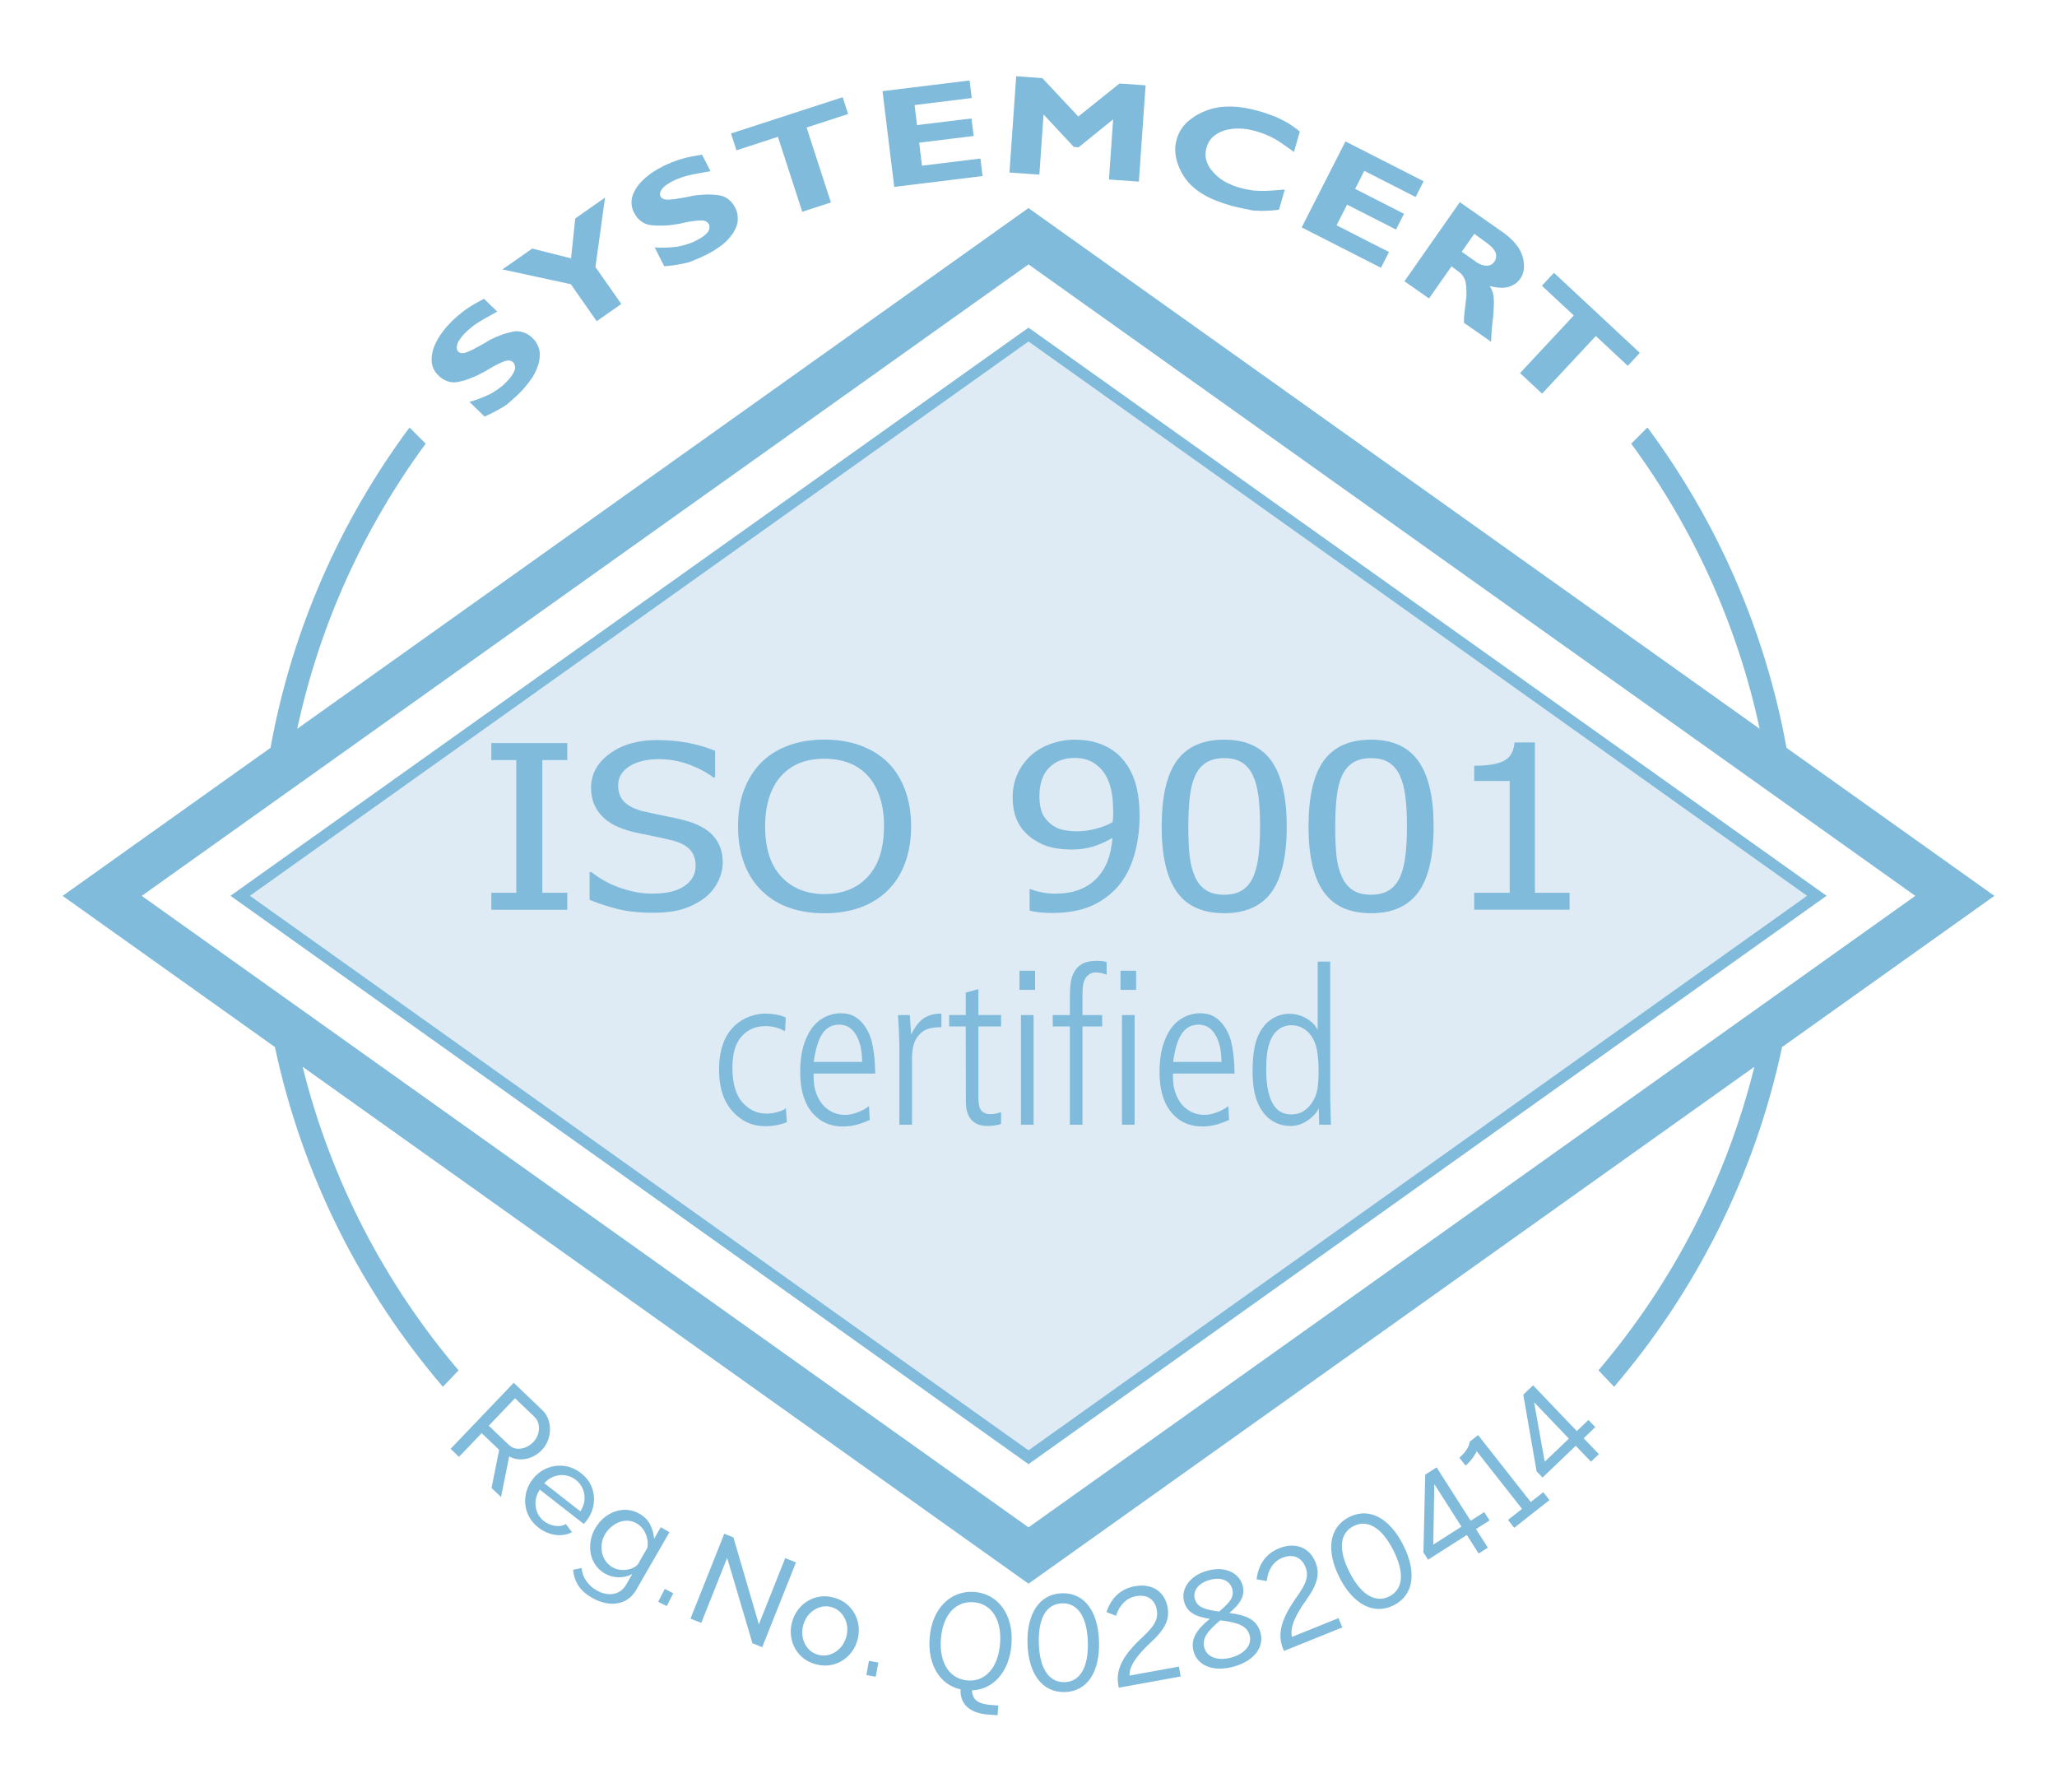 <?xml version="1.0" encoding="UTF-8"?>
<!DOCTYPE svg PUBLIC "-//W3C//DTD SVG 1.1//EN" "http://www.w3.org/Graphics/SVG/1.1/DTD/svg11.dtd">
<!-- Creator: CorelDRAW 2017 -->
<svg xmlns="http://www.w3.org/2000/svg" xml:space="preserve" width="30.268mm" height="26.366mm" version="1.1" style="shape-rendering:geometricPrecision; text-rendering:geometricPrecision; image-rendering:optimizeQuality; fill-rule:evenodd; clip-rule:evenodd"
viewBox="0 0 1652.86 1439.75"
 xmlns:xlink="http://www.w3.org/1999/xlink">
 <defs>
  <style type="text/css">
   <![CDATA[
    .fil3 {fill:none}
    .fil2 {fill:#80BBDB}
    .fil0 {fill:#DEEBF5}
    .fil1 {fill:#80BBDB;fill-rule:nonzero}
   ]]>
  </style>
 </defs>
 <g id="Ebene_x0020_1">
  <polygon class="fil0" points="827.11,1173 192.92,723.32 827.37,270.97 1459.95,722.87 "/>
  <g id="_3042089261568">
   <path class="fil1" d="M829.06 265.11l633.44 451 5.19 3.69 -5.19 3.69 -633.44 451.17 -2.63 1.88 -2.63 -1.88 -633.43 -451.17 -5.19 -3.69 5.19 -3.69 633.43 -451 2.63 -1.86 2.63 1.86zm622.99 454.7l-625.62 -445.43 -625.62 445.43 625.62 445.6 625.62 -445.6z"/>
   <path class="fil1" d="M455.83 731.03l-61.04 0 0 -13.65 20.07 0 0 -106.63 -20.07 0 0 -13.66 61.04 0 0 13.66 -20.07 0 0 106.63 20.07 0 0 13.65zm69.57 2.42c-11.41,0 -21.11,-1.02 -29.08,-3.01 -7.99,-2.04 -15.54,-4.48 -22.56,-7.42l0 -22.29 1.47 0c6.89,5.53 14.7,9.81 23.42,12.79 8.72,3.04 17.15,4.55 25.23,4.55 11.57,0 20.29,-2.06 26.21,-6.18 5.91,-4.08 8.86,-9.51 8.86,-16.22 0,-5.35 -1.54,-9.69 -4.64,-13.05 -3.1,-3.35 -7.99,-5.84 -14.77,-7.48 -4.87,-1.2 -9.28,-2.22 -13.3,-2.97 -4.01,-0.77 -9.04,-1.81 -15.1,-3.12 -5.41,-1.2 -10.26,-2.74 -14.56,-4.6 -4.3,-1.83 -8.11,-4.26 -11.41,-7.27 -3.24,-2.94 -5.73,-6.43 -7.52,-10.38 -1.81,-3.99 -2.72,-8.61 -2.72,-13.82 0,-10.87 4.98,-19.95 14.88,-27.29 9.94,-7.34 22.6,-11.03 38.03,-11.03 8.79,0 17.12,0.75 24.98,2.24 7.86,1.52 15.1,3.63 21.79,6.39l0 21.33 -1.58 0c-5.01,-3.89 -11.39,-7.32 -19.21,-10.24 -7.81,-2.92 -15.99,-4.37 -24.62,-4.37 -9.69,0 -17.55,1.95 -23.53,5.8 -5.98,3.87 -8.97,8.92 -8.97,15.22 0,5.71 1.77,10.24 5.25,13.61 3.53,3.35 8.65,5.8 15.31,7.36 4.44,1.02 9.83,2.17 16.26,3.47 6.41,1.29 11.71,2.45 15.97,3.53 10.85,2.83 18.73,7.09 23.76,12.77 5.01,5.71 7.5,12.73 7.5,21.06 0,5.21 -1.27,10.38 -3.74,15.49 -2.49,5.09 -6.02,9.4 -10.53,12.95 -5.05,3.87 -10.78,6.88 -17.15,8.96 -6.34,2.13 -14.33,3.17 -23.9,3.17l-0.04 -0.01zm187.82 -120.99c5.97,5.86 10.59,13.18 13.9,21.88 3.31,8.7 4.98,18.62 4.98,29.76 0,10.87 -1.63,20.68 -4.87,29.42 -3.24,8.79 -7.93,16.13 -14.01,22.06 -6.41,6.23 -13.91,10.84 -22.44,13.81 -8.54,2.97 -17.98,4.46 -28.24,4.46 -10.62,0 -20.23,-1.54 -28.72,-4.58 -8.49,-3.08 -15.81,-7.61 -21.95,-13.7 -6.04,-5.94 -10.69,-13.23 -13.95,-21.95 -3.24,-8.7 -4.87,-18.53 -4.87,-29.51 0,-11.28 1.63,-21.15 4.89,-29.67 3.28,-8.54 7.97,-15.85 14.02,-21.97 6.02,-5.96 13.34,-10.46 21.9,-13.54 8.54,-3.1 18.1,-4.64 28.65,-4.64 10.71,0 20.36,1.61 28.95,4.76 8.58,3.19 15.81,7.66 21.77,13.41l-0.01 -0.01zm-2.87 51.62c0,-8.88 -1.11,-16.72 -3.4,-23.55 -2.24,-6.84 -5.41,-12.5 -9.47,-17.01 -4.19,-4.6 -9.2,-8.09 -15.06,-10.38 -5.86,-2.31 -12.48,-3.47 -19.8,-3.47 -7.61,0 -14.25,1.13 -19.89,3.37 -5.66,2.24 -10.71,5.75 -15.06,10.46 -4.14,4.58 -7.32,10.28 -9.56,17.19 -2.2,6.89 -3.31,14.68 -3.31,23.37 0,17.6 4.32,31.05 12.98,40.36 8.68,9.33 20.29,14 34.83,14 14.56,0 26.16,-4.66 34.76,-14 8.61,-9.31 12.93,-22.76 12.93,-40.36l0.03 0.01zm184.1 -11.96c0,-9.12 -0.97,-16.51 -2.94,-22.26 -1.99,-5.71 -4.69,-10.12 -8.15,-13.27 -3.06,-2.9 -6.2,-4.85 -9.35,-5.94 -3.17,-1.06 -6.66,-1.63 -10.44,-1.63 -8.65,0 -15.56,2.65 -20.68,7.93 -5.14,5.28 -7.7,12.93 -7.7,22.94 0,5.66 0.84,10.28 2.51,13.95 1.7,3.67 4.44,6.81 8.25,9.47 2.67,1.83 5.68,3.1 9.08,3.71 3.35,0.63 7,0.95 10.85,0.95 4.51,0 9.38,-0.68 14.56,-2.01 5.21,-1.36 9.76,-3.12 13.61,-5.35 0.07,-0.93 0.18,-2.09 0.29,-3.55 0.11,-1.47 0.14,-3.1 0.14,-4.91l-0.03 -0.02zm-80.74 -11.51c0,-6.91 1.34,-13.2 3.96,-18.89 2.63,-5.71 6.23,-10.62 10.8,-14.77 4.37,-3.96 9.69,-7.04 15.99,-9.26 6.3,-2.22 12.69,-3.33 19.18,-3.33 7.25,0 13.82,1.04 19.68,3.1 5.86,2.06 10.96,5.07 15.24,8.97 5.43,4.91 9.63,11.37 12.61,19.32 2.99,7.97 4.51,18.05 4.51,30.24 0,11.07 -1.47,21.59 -4.4,31.52 -2.92,9.92 -7.2,18.14 -12.89,24.69 -6.04,6.93 -13.34,12.25 -21.81,15.9 -8.49,3.65 -18.95,5.5 -31.42,5.5 -2.81,0 -5.8,-0.14 -8.97,-0.41 -3.17,-0.27 -6.14,-0.77 -8.88,-1.52l0 -17.16 1.04 0c1.77,0.84 4.51,1.65 8.25,2.42 3.71,0.77 7.52,1.16 11.39,1.16 13.82,0 24.64,-3.87 32.5,-11.6 7.9,-7.74 12.37,-18.8 13.41,-33.2 -5.64,3.24 -11.01,5.62 -16.08,7.11 -5.12,1.52 -10.66,2.24 -16.64,2.24 -5.84,0 -11.15,-0.57 -15.92,-1.63 -4.8,-1.06 -9.63,-3.17 -14.45,-6.3 -5.66,-3.67 -9.92,-8.29 -12.79,-13.88 -2.88,-5.62 -4.32,-12.39 -4.32,-20.29l0.01 0.07zm220.21 23.39c0,24.05 -4.1,41.67 -12.28,52.95 -8.22,11.23 -20.86,16.85 -37.94,16.85 -17.33,0 -30.01,-5.73 -38.12,-17.18 -8.11,-11.46 -12.14,-28.92 -12.14,-52.46 0,-24.16 4.1,-41.83 12.28,-53.05 8.22,-11.19 20.86,-16.76 37.98,-16.76 17.3,0 29.98,5.78 38.09,17.35 8.11,11.57 12.14,29.01 12.14,52.3l-0.02 0zm-27.02 40.84c2.01,-4.46 3.47,-10.03 4.32,-16.83 0.81,-6.79 1.27,-14.81 1.27,-24.01 0,-9.17 -0.43,-17.17 -1.27,-23.96 -0.86,-6.79 -2.33,-12.41 -4.44,-16.92 -2.13,-4.55 -5.01,-8.02 -8.72,-10.38 -3.67,-2.35 -8.47,-3.55 -14.38,-3.55 -5.86,0 -10.66,1.2 -14.43,3.55 -3.78,2.35 -6.73,5.89 -8.92,10.56 -2.09,4.58 -3.53,10.33 -4.32,17.28 -0.75,6.93 -1.16,14.81 -1.16,23.55 0,9.35 0.32,17.19 1.02,23.49 0.66,6.3 2.13,11.96 4.35,16.92 2.06,4.64 4.98,8.17 8.72,10.66 3.74,2.49 8.68,3.74 14.74,3.74 5.84,0 10.62,-1.2 14.38,-3.55 3.78,-2.35 6.71,-5.89 8.84,-10.58l0 0.03zm145.04 -40.84c0,24.05 -4.12,41.67 -12.3,52.95 -8.22,11.23 -20.86,16.85 -37.94,16.85 -17.33,0 -30.01,-5.73 -38.12,-17.18 -8.11,-11.46 -12.14,-28.92 -12.14,-52.46 0,-24.16 4.12,-41.83 12.3,-53.05 8.22,-11.19 20.86,-16.76 37.98,-16.76 17.3,0 29.98,5.78 38.09,17.35 8.11,11.57 12.14,29.01 12.14,52.3l-0.02 0zm-27.02 40.84c2.01,-4.46 3.47,-10.03 4.32,-16.83 0.84,-6.79 1.27,-14.81 1.27,-24.01 0,-9.17 -0.43,-17.17 -1.27,-23.96 -0.86,-6.79 -2.33,-12.41 -4.44,-16.92 -2.13,-4.55 -5.01,-8.02 -8.72,-10.38 -3.67,-2.35 -8.47,-3.55 -14.38,-3.55 -5.86,0 -10.66,1.2 -14.43,3.55 -3.78,2.35 -6.73,5.89 -8.92,10.56 -2.09,4.58 -3.53,10.33 -4.32,17.28 -0.75,6.93 -1.16,14.81 -1.16,23.55 0,9.35 0.32,17.19 0.99,23.49 0.66,6.3 2.13,11.96 4.37,16.92 2.06,4.64 4.96,8.17 8.72,10.66 3.74,2.49 8.68,3.74 14.74,3.74 5.84,0 10.62,-1.2 14.38,-3.55 3.78,-2.35 6.71,-5.89 8.84,-10.58l0.01 0.03zm136.28 26.16l-76.64 0 0 -13.65 28.52 0 0 -89.82 -28.52 0 0 -12.23c10.78,0 18.71,-1.29 23.83,-3.89 5.07,-2.6 7.97,-7.54 8.61,-14.79l16.35 0 0 120.74 27.86 0 0 13.65 0 -0.01z"/>
   <g>
    <path class="fil1" d="M388.71 239.88l10.87 10.51c-1.65,0.84 -3.19,1.68 -4.66,2.54 -1.47,0.86 -2.86,1.65 -4.19,2.35 -1.34,0.73 -2.58,1.45 -3.74,2.15 -1.16,0.73 -2.24,1.38 -3.26,1.99 -0.99,0.73 -1.99,1.4 -2.94,2.06 -0.95,0.66 -1.83,1.34 -2.6,2.06 -0.91,0.7 -1.72,1.4 -2.49,2.09 -0.77,0.68 -1.52,1.4 -2.24,2.17 -0.79,0.81 -1.5,1.58 -2.09,2.33 -0.61,0.75 -1.13,1.45 -1.61,2.15 -0.52,0.66 -0.99,1.34 -1.38,2.09 -0.39,0.73 -0.68,1.4 -0.88,2.06 -0.2,0.63 -0.36,1.27 -0.45,1.86 -0.09,0.59 -0.11,1.13 -0.04,1.61 0.07,0.48 0.2,0.95 0.39,1.4 0.18,0.45 0.45,0.84 0.77,1.16 0.39,0.36 0.79,0.66 1.22,0.86 0.43,0.2 0.88,0.34 1.38,0.39 0.55,0.09 1.06,0.11 1.61,0.04 0.55,-0.07 1.11,-0.2 1.77,-0.43 0.63,-0.22 1.32,-0.5 2.04,-0.79 0.73,-0.32 1.45,-0.63 2.2,-0.95 0.7,-0.29 1.43,-0.63 2.2,-1.04 0.77,-0.41 1.56,-0.88 2.35,-1.38 0.16,-0.04 0.29,-0.14 0.43,-0.2 0.14,-0.09 0.27,-0.16 0.43,-0.2 0.27,-0.16 0.55,-0.32 0.84,-0.45 0.29,-0.14 0.57,-0.29 0.84,-0.45 0.48,-0.27 0.95,-0.55 1.38,-0.79 0.45,-0.25 0.91,-0.48 1.32,-0.7 0.48,-0.27 0.95,-0.57 1.43,-0.84 0.48,-0.27 0.95,-0.55 1.43,-0.84 0.43,-0.32 0.91,-0.63 1.43,-0.91 0.52,-0.27 1.04,-0.57 1.52,-0.84 1.43,-0.73 2.88,-1.38 4.3,-2.01 1.45,-0.61 2.9,-1.2 4.4,-1.77 1.5,-0.57 2.99,-1.06 4.51,-1.5 1.52,-0.43 3.01,-0.79 4.44,-1.09 1.5,-0.34 2.94,-0.5 4.37,-0.43 1.43,0.04 2.81,0.32 4.14,0.77 1.4,0.41 2.76,0.99 4.05,1.79 1.29,0.77 2.54,1.74 3.74,2.92 1.36,1.32 2.47,2.72 3.28,4.19 0.84,1.5 1.47,3.04 1.93,4.62 0.45,1.61 0.66,3.31 0.61,5.09 -0.04,1.79 -0.29,3.69 -0.75,5.68 -0.5,1.95 -1.18,3.89 -1.99,5.89 -0.81,1.99 -1.83,3.94 -3.04,5.84 -1.32,1.9 -2.7,3.81 -4.19,5.73 -1.5,1.93 -3.19,3.87 -5.07,5.84 -1.27,1.32 -2.49,2.54 -3.71,3.69 -1.22,1.16 -2.4,2.22 -3.55,3.19 -1.16,1.09 -2.24,2.06 -3.24,2.88 -0.99,0.81 -2.01,1.54 -3.01,2.15 -1.06,0.66 -2.11,1.29 -3.15,1.86 -1.04,0.59 -2.04,1.16 -2.99,1.7 -1.06,0.57 -2.09,1.09 -3.08,1.63 -0.97,0.52 -2.01,1.02 -3.08,1.47 0,0 -0.02,0 -0.04,0.04 -0.02,0.02 -0.07,0 -0.11,-0.04 -0.04,0.04 -0.09,0.09 -0.11,0.14 -0.02,0.02 -0.04,0.04 -0.04,0.04 -0.11,0.11 -0.2,0.18 -0.27,0.2 -0.09,0.02 -0.16,0.02 -0.2,-0.04 -0.04,0.04 -0.11,0.11 -0.16,0.16 -0.04,0.04 -0.11,0.04 -0.16,0 -0.04,0.04 -0.09,0.09 -0.11,0.11 -0.02,0.02 -0.04,0.04 -0.04,0.04 0,0 -0.02,0 -0.04,0.04 -0.02,0.02 -0.09,0.04 -0.2,0.04 -0.04,0.04 -0.11,0.09 -0.16,0.09 -0.04,0 -0.09,0 -0.09,0 -0.04,0.04 -0.11,0.09 -0.16,0.09 -0.04,0 -0.16,0.02 -0.32,0.09 -0.04,0.04 -0.11,0.09 -0.2,0.14 -0.09,0.02 -0.16,0.02 -0.2,-0.04 -0.11,0.11 -0.18,0.18 -0.22,0.25 -0.04,0.04 -0.14,0.07 -0.25,0.09 -0.04,0.04 -0.11,0.09 -0.2,0.14 -0.07,0.02 -0.16,0.04 -0.27,0.04l-12.18 -11.78c1.38,-0.34 2.7,-0.73 3.92,-1.11 1.22,-0.39 2.42,-0.81 3.6,-1.27 1.18,-0.45 2.29,-0.88 3.31,-1.32 1.04,-0.43 2.04,-0.86 2.99,-1.29 0.91,-0.39 1.81,-0.81 2.72,-1.25 0.91,-0.45 1.77,-0.95 2.63,-1.5 0.36,-0.27 0.77,-0.55 1.16,-0.77 0.41,-0.25 0.84,-0.52 1.32,-0.79 0.36,-0.27 0.75,-0.55 1.11,-0.81 0.36,-0.27 0.75,-0.55 1.11,-0.81 0.32,-0.22 0.61,-0.43 0.88,-0.66 0.27,-0.22 0.55,-0.45 0.88,-0.66 0.32,-0.22 0.61,-0.43 0.88,-0.66 0.25,-0.22 0.5,-0.45 0.7,-0.66 0.32,-0.22 0.61,-0.48 0.86,-0.75 0.27,-0.27 0.5,-0.52 0.7,-0.73 0.27,-0.27 0.52,-0.55 0.79,-0.81 0.27,-0.27 0.52,-0.55 0.79,-0.81 0.79,-0.81 1.52,-1.63 2.17,-2.42 0.66,-0.79 1.22,-1.54 1.7,-2.24 0.45,-0.7 0.88,-1.4 1.25,-2.11 0.36,-0.7 0.68,-1.4 0.93,-2.11 0.2,-0.66 0.32,-1.25 0.32,-1.81 0.02,-0.57 -0.02,-1.11 -0.16,-1.65 -0.11,-0.55 -0.29,-1.06 -0.55,-1.56 -0.25,-0.5 -0.57,-0.95 -0.95,-1.32 -0.39,-0.36 -0.81,-0.66 -1.29,-0.86 -0.48,-0.2 -0.99,-0.36 -1.54,-0.45 -0.55,-0.09 -1.13,-0.11 -1.81,0 -0.66,0.09 -1.32,0.25 -1.97,0.48 -0.32,0.11 -0.66,0.25 -1.04,0.43 -0.36,0.16 -0.77,0.32 -1.2,0.41 -0.36,0.18 -0.75,0.34 -1.11,0.5 -0.36,0.16 -0.77,0.36 -1.2,0.59 -0.86,0.34 -1.68,0.73 -2.47,1.18 -0.79,0.45 -1.61,0.88 -2.47,1.34 -0.2,0.11 -0.41,0.22 -0.59,0.36 -0.18,0.14 -0.36,0.22 -0.52,0.29 -0.27,0.16 -0.5,0.32 -0.73,0.41 -0.2,0.11 -0.43,0.22 -0.63,0.34 -0.04,0.04 -0.11,0.14 -0.2,0.2 -0.07,0.07 -0.16,0.11 -0.27,0.11 -0.11,0.11 -0.2,0.18 -0.27,0.2 -0.07,0.02 -0.2,0.07 -0.36,0.14 -0.27,0.16 -0.48,0.32 -0.68,0.45 -0.18,0.14 -0.39,0.25 -0.59,0.36 -0.22,0.11 -0.41,0.22 -0.61,0.36 -0.18,0.14 -0.39,0.27 -0.59,0.36 -0.27,0.16 -0.5,0.32 -0.73,0.41 -0.2,0.11 -0.43,0.22 -0.63,0.34 -0.2,0.11 -0.41,0.2 -0.59,0.29 -0.18,0.09 -0.39,0.18 -0.61,0.29 -0.2,0.11 -0.41,0.2 -0.59,0.29 -0.18,0.09 -0.39,0.18 -0.61,0.29 -1.43,0.84 -2.88,1.56 -4.35,2.2 -1.47,0.63 -2.94,1.25 -4.44,1.81 -1.5,0.57 -2.97,1.06 -4.44,1.5 -1.47,0.43 -2.94,0.81 -4.44,1.16 -1.5,0.34 -2.99,0.5 -4.46,0.45 -1.47,-0.04 -2.88,-0.32 -4.24,-0.77 -1.4,-0.41 -2.76,-1.02 -4.05,-1.86 -1.32,-0.84 -2.58,-1.86 -3.83,-3.08 -1.2,-1.16 -2.2,-2.4 -2.97,-3.71 -0.77,-1.34 -1.36,-2.76 -1.77,-4.3 -0.41,-1.54 -0.59,-3.22 -0.57,-4.98 0.02,-1.77 0.27,-3.6 0.7,-5.48 0.41,-1.95 0.99,-3.85 1.83,-5.73 0.81,-1.88 1.83,-3.83 3.04,-5.84 1.2,-1.99 2.56,-3.99 4.12,-5.98 1.54,-1.99 3.28,-3.99 5.23,-6 0.04,-0.04 0.11,-0.14 0.2,-0.2 0.07,-0.07 0.14,-0.16 0.18,-0.2 0.04,-0.04 0.11,-0.11 0.2,-0.2 0.07,-0.09 0.14,-0.16 0.2,-0.2 0.11,-0.11 0.25,-0.25 0.39,-0.41 0.16,-0.16 0.34,-0.34 0.55,-0.57 0.16,-0.07 0.32,-0.16 0.45,-0.29 0.14,-0.14 0.27,-0.29 0.43,-0.45 0.11,-0.11 0.22,-0.22 0.36,-0.36 0.14,-0.14 0.27,-0.29 0.43,-0.45 0.32,-0.22 0.61,-0.43 0.86,-0.66 0.27,-0.22 0.57,-0.5 0.88,-0.81 0.11,-0.11 0.22,-0.22 0.36,-0.36 0.14,-0.14 0.25,-0.25 0.36,-0.36 0.2,-0.11 0.39,-0.22 0.52,-0.36 0.14,-0.14 0.27,-0.29 0.43,-0.45 0.36,-0.27 0.75,-0.55 1.11,-0.81 0.36,-0.27 0.7,-0.57 1.02,-0.91 0.36,-0.27 0.75,-0.57 1.16,-0.86 0.39,-0.32 0.81,-0.61 1.22,-0.95 0.75,-0.55 1.52,-1.11 2.31,-1.65 0.79,-0.55 1.61,-1.11 2.47,-1.65 0.79,-0.5 1.63,-0.99 2.51,-1.54 0.88,-0.52 1.77,-1.04 2.67,-1.54 0.91,-0.5 1.83,-1.02 2.83,-1.54 0.97,-0.52 1.99,-1.06 3.06,-1.63l-0.16 -0.16 0 0 0.08 -0.09zm90.76 18.21l-20.79 -29.72 -54.95 -11.89 23.94 -16.76 31.19 7.86 3.37 -32.05 23.94 -16.76 -7.72 55.78 20.79 29.72 -19.75 13.82 0 0 0 0 -0.02 0zm84.56 -133.99l6.86 13.48c-1.83,0.25 -3.58,0.55 -5.23,0.88 -1.65,0.34 -3.24,0.63 -4.73,0.88 -1.5,0.25 -2.9,0.52 -4.24,0.81 -1.34,0.29 -2.58,0.57 -3.74,0.81 -1.18,0.34 -2.33,0.68 -3.44,0.99 -1.11,0.32 -2.15,0.68 -3.15,1.09 -1.09,0.39 -2.11,0.77 -3.04,1.16 -0.95,0.41 -1.9,0.84 -2.83,1.32 -1.02,0.52 -1.93,1.02 -2.74,1.52 -0.81,0.5 -1.54,0.99 -2.22,1.52 -0.7,0.45 -1.36,0.95 -1.97,1.52 -0.61,0.57 -1.11,1.11 -1.52,1.68 -0.41,0.55 -0.75,1.09 -1.04,1.61 -0.29,0.52 -0.48,1.02 -0.57,1.5 -0.09,0.48 -0.14,0.95 -0.09,1.45 0.04,0.48 0.16,0.93 0.36,1.34 0.22,0.48 0.52,0.88 0.88,1.22 0.34,0.34 0.73,0.61 1.18,0.79 0.48,0.27 0.97,0.45 1.5,0.57 0.52,0.11 1.13,0.16 1.81,0.16 0.68,0 1.4,-0.02 2.17,-0.09 0.77,-0.04 1.58,-0.11 2.4,-0.2 0.75,-0.04 1.54,-0.14 2.4,-0.27 0.86,-0.14 1.74,-0.32 2.67,-0.52 0.16,0 0.32,-0.02 0.48,-0.04 0.16,-0.02 0.32,-0.04 0.48,-0.04 0.32,-0.07 0.61,-0.14 0.93,-0.16 0.32,-0.02 0.63,-0.09 0.93,-0.16 0.55,-0.11 1.06,-0.2 1.58,-0.29 0.5,-0.09 0.99,-0.16 1.47,-0.25 0.55,-0.11 1.09,-0.2 1.63,-0.32 0.55,-0.11 1.09,-0.2 1.63,-0.32 0.5,-0.18 1.06,-0.32 1.65,-0.41 0.59,-0.09 1.16,-0.18 1.7,-0.29 1.58,-0.2 3.17,-0.39 4.73,-0.5 1.56,-0.11 3.12,-0.2 4.73,-0.25 1.58,-0.04 3.17,-0.02 4.76,0.07 1.58,0.09 3.1,0.22 4.55,0.43 1.52,0.16 2.94,0.5 4.28,0.99 1.34,0.52 2.56,1.22 3.69,2.09 1.2,0.84 2.29,1.83 3.24,3.01 0.97,1.16 1.83,2.49 2.6,3.96 0.86,1.7 1.45,3.37 1.74,5.05 0.29,1.68 0.41,3.35 0.32,5.01 -0.09,1.65 -0.45,3.33 -1.09,5.03 -0.63,1.68 -1.5,3.37 -2.56,5.12 -1.11,1.68 -2.38,3.31 -3.81,4.94 -1.43,1.63 -3.01,3.12 -4.76,4.53 -1.86,1.38 -3.81,2.72 -5.84,4.05 -2.04,1.34 -4.28,2.63 -6.71,3.85 -1.63,0.81 -3.19,1.58 -4.71,2.29 -1.52,0.68 -2.99,1.32 -4.42,1.86 -1.45,0.66 -2.78,1.22 -4.01,1.65 -1.22,0.45 -2.4,0.79 -3.55,1.04 -1.22,0.27 -2.42,0.52 -3.58,0.75 -1.18,0.2 -2.29,0.43 -3.37,0.63 -1.18,0.18 -2.33,0.36 -3.42,0.55 -1.11,0.18 -2.22,0.32 -3.37,0.39 0,0 -0.02,0 -0.04,0.02 -0.04,0.02 -0.07,0 -0.11,-0.07 -0.07,0.02 -0.11,0.07 -0.16,0.07 -0.02,0.02 -0.04,0.02 -0.04,0.02 -0.14,0.07 -0.25,0.09 -0.34,0.11 -0.09,0 -0.14,-0.02 -0.18,-0.09 -0.07,0.02 -0.14,0.07 -0.2,0.09 -0.07,0.04 -0.11,0.02 -0.16,-0.04 -0.07,0.02 -0.11,0.07 -0.16,0.07 -0.02,0.02 -0.04,0.02 -0.04,0.02 0,0 -0.02,0 -0.04,0.02 -0.02,0.02 -0.09,0 -0.2,-0.02 -0.07,0.04 -0.14,0.04 -0.18,0.02 -0.04,-0.02 -0.07,-0.02 -0.07,-0.02 -0.07,0.02 -0.14,0.04 -0.18,0.02 -0.04,-0.02 -0.16,-0.02 -0.34,-0.02 -0.07,0.04 -0.14,0.04 -0.22,0.04 -0.09,0 -0.16,-0.02 -0.18,-0.11 -0.14,0.07 -0.22,0.14 -0.32,0.16 -0.07,0.02 -0.16,0.02 -0.25,0 -0.07,0.04 -0.16,0.04 -0.22,0.04 -0.09,0 -0.18,-0.02 -0.27,-0.04l-7.68 -15.08c1.43,0.14 2.78,0.2 4.08,0.22 1.29,0.02 2.56,0.02 3.81,-0.02 1.25,-0.04 2.45,-0.09 3.55,-0.16 1.11,-0.07 2.2,-0.16 3.24,-0.25 0.97,-0.07 1.97,-0.18 2.97,-0.29 0.99,-0.14 1.99,-0.32 2.97,-0.57 0.43,-0.14 0.88,-0.25 1.34,-0.36 0.45,-0.11 0.95,-0.2 1.5,-0.32 0.45,-0.14 0.88,-0.27 1.32,-0.41 0.43,-0.14 0.88,-0.27 1.32,-0.43 0.36,-0.11 0.73,-0.2 1.04,-0.34 0.32,-0.14 0.66,-0.25 1.04,-0.34 0.36,-0.11 0.73,-0.2 1.04,-0.34 0.32,-0.14 0.61,-0.25 0.88,-0.39 0.36,-0.11 0.73,-0.25 1.06,-0.41 0.34,-0.18 0.63,-0.34 0.91,-0.48 0.34,-0.16 0.68,-0.34 1.02,-0.52 0.34,-0.18 0.68,-0.34 1.02,-0.52 1.02,-0.52 1.95,-1.04 2.83,-1.56 0.88,-0.55 1.65,-1.06 2.33,-1.56 0.68,-0.52 1.29,-1.04 1.86,-1.58 0.57,-0.55 1.09,-1.11 1.56,-1.7 0.41,-0.55 0.7,-1.09 0.91,-1.61 0.2,-0.52 0.34,-1.06 0.39,-1.61 0.07,-0.55 0.07,-1.09 0,-1.65 -0.07,-0.57 -0.22,-1.06 -0.48,-1.54 -0.25,-0.48 -0.57,-0.88 -0.95,-1.22 -0.39,-0.36 -0.81,-0.66 -1.32,-0.93 -0.48,-0.27 -1.04,-0.45 -1.7,-0.59 -0.66,-0.14 -1.34,-0.2 -1.99,-0.18 -0.34,0 -0.73,0.02 -1.11,0.07 -0.41,0.04 -0.84,0.04 -1.27,0 -0.41,0.04 -0.81,0.07 -1.22,0.11 -0.41,0.04 -0.86,0.09 -1.32,0.16 -0.91,0.04 -1.81,0.14 -2.72,0.29 -0.91,0.16 -1.81,0.32 -2.76,0.45 -0.25,0.04 -0.48,0.09 -0.68,0.16 -0.22,0.07 -0.41,0.11 -0.59,0.11 -0.32,0.07 -0.57,0.11 -0.81,0.16 -0.22,0.04 -0.48,0.07 -0.7,0.11 -0.07,0.02 -0.16,0.07 -0.25,0.14 -0.11,0.04 -0.2,0.07 -0.32,0.02 -0.14,0.07 -0.25,0.11 -0.34,0.11 -0.09,0 -0.2,0 -0.39,0 -0.32,0.07 -0.57,0.14 -0.79,0.2 -0.22,0.07 -0.45,0.11 -0.68,0.16 -0.22,0.04 -0.45,0.09 -0.68,0.16 -0.22,0.07 -0.45,0.11 -0.68,0.16 -0.32,0.07 -0.57,0.11 -0.81,0.16 -0.22,0.04 -0.48,0.07 -0.7,0.11 -0.22,0.04 -0.45,0.07 -0.66,0.09 -0.2,0.02 -0.43,0.04 -0.66,0.09 -0.22,0.02 -0.45,0.07 -0.66,0.09 -0.2,0.02 -0.43,0.04 -0.66,0.09 -1.63,0.32 -3.24,0.55 -4.82,0.68 -1.58,0.14 -3.19,0.22 -4.78,0.27 -1.58,0.04 -3.15,0.02 -4.69,-0.04 -1.52,-0.07 -3.06,-0.18 -4.58,-0.34 -1.52,-0.16 -2.97,-0.5 -4.35,-1.04 -1.38,-0.52 -2.63,-1.22 -3.76,-2.11 -1.2,-0.84 -2.27,-1.86 -3.22,-3.08 -0.95,-1.22 -1.83,-2.6 -2.63,-4.14 -0.75,-1.5 -1.29,-2.99 -1.58,-4.48 -0.29,-1.52 -0.39,-3.06 -0.27,-4.64 0.11,-1.61 0.48,-3.22 1.09,-4.89 0.59,-1.68 1.4,-3.31 2.45,-4.96 0.99,-1.7 2.2,-3.31 3.6,-4.82 1.4,-1.52 2.99,-3.04 4.76,-4.53 1.79,-1.5 3.74,-2.94 5.84,-4.3 2.11,-1.38 4.42,-2.7 6.91,-3.96 0.07,-0.02 0.16,-0.07 0.25,-0.14 0.09,-0.04 0.18,-0.09 0.25,-0.14 0.07,-0.02 0.16,-0.07 0.25,-0.14 0.11,-0.04 0.18,-0.09 0.25,-0.14 0.14,-0.07 0.29,-0.16 0.5,-0.25 0.2,-0.11 0.43,-0.22 0.7,-0.36 0.16,0 0.34,-0.04 0.5,-0.14 0.16,-0.09 0.36,-0.18 0.57,-0.29 0.14,-0.07 0.29,-0.16 0.45,-0.22 0.18,-0.09 0.36,-0.18 0.57,-0.29 0.36,-0.11 0.73,-0.2 1.04,-0.34 0.32,-0.11 0.68,-0.29 1.09,-0.5 0.14,-0.07 0.29,-0.16 0.45,-0.22 0.16,-0.09 0.32,-0.16 0.45,-0.22 0.25,-0.02 0.45,-0.09 0.61,-0.18 0.16,-0.09 0.36,-0.18 0.57,-0.29 0.45,-0.14 0.88,-0.27 1.32,-0.43 0.43,-0.14 0.86,-0.32 1.27,-0.52 0.45,-0.14 0.91,-0.29 1.38,-0.45 0.48,-0.16 0.97,-0.32 1.47,-0.5 0.88,-0.27 1.79,-0.55 2.72,-0.81 0.93,-0.27 1.88,-0.52 2.86,-0.77 0.93,-0.2 1.88,-0.43 2.88,-0.63 0.99,-0.2 1.99,-0.41 3.01,-0.59 1.02,-0.18 2.06,-0.36 3.17,-0.55 1.09,-0.18 2.24,-0.36 3.42,-0.55l-0.11 -0.2 0 0 -0.01 0.03zm113.09 -46l4.4 13.52 -33.41 10.85 19.57 60.22 -23.03 7.48 -19.57 -60.22 -33.29 10.83 -4.4 -13.52 89.74 -29.15 0 0 0 0 0 -0.01zm110.7 49.26l1.72 14.11 -70.98 8.72 -9.44 -76.96 69.96 -8.58 1.74 14.11 -45.93 5.64 1.97 16.13 43.78 -5.37 1.72 14.11 -43.78 5.37 2.27 18.51 46.93 -5.75 0 0 0 0 0.04 -0.03zm78.64 -33.75l33.09 -26.52 20.97 1.47 -5.41 77.35 -24.03 -1.68 3.37 -48.31 -27.79 22.44 -3.74 -0.27 -24.39 -26.09 -3.37 48.31 -24.03 -1.68 5.41 -77.35 20.97 1.47 28.95 30.85 0 0 0 0 -0.01 0zm165.95 58.53l-4.66 16.28c-0.84,0.16 -1.68,0.29 -2.54,0.41 -0.86,0.11 -1.65,0.18 -2.38,0.2 -0.81,0.09 -1.56,0.14 -2.29,0.18 -0.73,0.02 -1.45,0.07 -2.15,0.09 -0.32,0 -0.66,0 -1.02,0 -0.36,0.02 -0.7,0.04 -1.04,0.11 -0.39,-0.02 -0.75,-0.02 -1.06,0 -0.32,0.02 -0.68,0.02 -1.06,0 -0.32,0 -0.63,0 -0.99,0 -0.36,0 -0.7,0 -1.02,0 -0.39,-0.02 -0.73,-0.04 -1.04,-0.07 -0.32,0 -0.66,-0.02 -1.04,-0.07 -0.25,0.02 -0.45,0 -0.63,0 -0.2,-0.02 -0.41,-0.02 -0.66,0 -0.25,0 -0.45,0 -0.66,0 -0.18,-0.02 -0.41,-0.04 -0.61,-0.11 -0.25,0 -0.48,0 -0.7,-0.02 -0.22,-0.02 -0.41,-0.07 -0.57,-0.11 -0.25,0 -0.48,-0.02 -0.68,-0.07 -0.22,-0.07 -0.43,-0.14 -0.66,-0.18 -0.22,-0.07 -0.45,-0.11 -0.68,-0.14 -0.22,-0.02 -0.45,-0.07 -0.68,-0.14 -0.22,-0.07 -0.41,-0.11 -0.61,-0.18 -0.18,-0.04 -0.39,-0.11 -0.61,-0.18 -0.22,-0.07 -0.45,-0.11 -0.68,-0.14 -0.22,-0.02 -0.43,-0.02 -0.59,0 -0.22,-0.07 -0.45,-0.11 -0.66,-0.14 -0.22,-0.02 -0.45,-0.07 -0.68,-0.14 -0.81,-0.16 -1.68,-0.34 -2.56,-0.57 -0.88,-0.22 -1.79,-0.41 -2.67,-0.59 -0.43,-0.14 -0.91,-0.22 -1.38,-0.34 -0.48,-0.09 -0.93,-0.2 -1.38,-0.34 -0.45,-0.04 -0.93,-0.16 -1.4,-0.29 -0.48,-0.14 -0.93,-0.27 -1.36,-0.39 -4.6,-1.32 -8.81,-2.76 -12.66,-4.32 -3.85,-1.58 -7.32,-3.33 -10.38,-5.23 -3.08,-1.9 -5.82,-3.99 -8.27,-6.27 -2.42,-2.27 -4.48,-4.71 -6.18,-7.32 -1.7,-2.6 -3.08,-5.21 -4.17,-7.77 -1.06,-2.56 -1.86,-5.07 -2.31,-7.58 -0.55,-2.51 -0.77,-5.01 -0.7,-7.48 0.07,-2.47 0.45,-4.89 1.16,-7.3 0.7,-2.47 1.7,-4.8 2.94,-6.95 1.25,-2.17 2.83,-4.19 4.71,-6.12 1.86,-1.83 4.01,-3.53 6.43,-5.14 2.42,-1.58 5.17,-3.01 8.2,-4.28 2.97,-1.27 6.14,-2.24 9.51,-2.88 3.37,-0.66 6.91,-0.95 10.6,-0.93 3.71,-0.04 7.63,0.27 11.73,0.95 4.1,0.66 8.43,1.65 12.93,2.94 0.79,0.22 1.58,0.48 2.33,0.73 0.75,0.25 1.54,0.5 2.33,0.73 0.77,0.32 1.54,0.59 2.31,0.84 0.75,0.25 1.52,0.55 2.31,0.84 1.52,0.5 2.97,1.09 4.42,1.72 1.43,0.66 2.78,1.32 4.1,2.01 1.38,0.7 2.72,1.43 3.99,2.15 1.29,0.73 2.49,1.5 3.6,2.29 1.11,0.79 2.22,1.58 3.33,2.38 1.11,0.79 2.17,1.65 3.17,2.56l-4.69 16.4c-1.18,-0.88 -2.33,-1.74 -3.51,-2.6 -1.18,-0.86 -2.35,-1.68 -3.53,-2.49 -1.11,-0.79 -2.27,-1.58 -3.44,-2.4 -1.18,-0.81 -2.38,-1.58 -3.6,-2.33 -0.61,-0.34 -1.25,-0.68 -1.9,-1.02 -0.66,-0.34 -1.29,-0.68 -1.9,-1.02 -0.63,-0.27 -1.27,-0.57 -1.93,-0.91 -0.66,-0.34 -1.29,-0.66 -1.93,-0.91 -1.34,-0.55 -2.7,-1.06 -4.03,-1.56 -1.36,-0.5 -2.76,-0.97 -4.21,-1.38 -2.47,-0.7 -4.89,-1.27 -7.27,-1.68 -2.38,-0.41 -4.62,-0.59 -6.75,-0.59 -2.17,-0.07 -4.28,0.02 -6.3,0.32 -2.01,0.29 -3.96,0.73 -5.86,1.27 -1.83,0.66 -3.53,1.4 -5.07,2.27 -1.54,0.86 -2.92,1.86 -4.12,3.01 -1.2,1.16 -2.2,2.4 -2.97,3.76 -0.77,1.36 -1.4,2.88 -1.9,4.55 -0.48,1.68 -0.77,3.33 -0.84,4.96 -0.07,1.63 0.09,3.26 0.5,4.87 0.41,1.61 0.99,3.19 1.79,4.71 0.77,1.54 1.83,3.04 3.15,4.51 1.29,1.54 2.7,2.97 4.21,4.28 1.52,1.32 3.22,2.54 5.09,3.71 1.81,1.06 3.78,2.06 5.89,2.94 2.11,0.88 4.42,1.68 6.89,2.38 0.59,0.16 1.18,0.34 1.81,0.52 0.61,0.18 1.27,0.32 1.95,0.45 0.59,0.16 1.2,0.29 1.83,0.41 0.63,0.11 1.27,0.2 1.86,0.29 0.29,0.09 0.59,0.16 0.88,0.2 0.29,0.04 0.61,0.07 0.93,0.09 0.29,0.09 0.59,0.16 0.88,0.2 0.29,0.04 0.61,0.07 0.93,0.09 0.61,0.02 1.25,0.07 1.86,0.11 0.61,0.07 1.22,0.11 1.86,0.11 0.77,0.07 1.54,0.09 2.33,0.09 0.79,0 1.58,-0.02 2.38,-0.02 0.86,0 1.72,0 2.56,-0.04 0.84,-0.04 1.7,-0.09 2.58,-0.16 0.81,-0.09 1.65,-0.16 2.54,-0.2 0.88,-0.07 1.83,-0.11 2.88,-0.14 0.91,-0.14 1.88,-0.22 2.92,-0.29 1.04,-0.04 2.09,-0.14 3.15,-0.22l0.07 -0.22 0 0 -0.01 0.02zm83.69 50.35l-6.45 12.66 -63.71 -32.45 35.19 -69.08 62.8 32 -6.45 12.66 -41.22 -21.02 -7.38 14.49 39.3 20.02 -6.45 12.66 -39.3 -20.02 -8.47 16.6 42.12 21.47 0 0 0 0 0.03 0.01z"/>
    <path class="fil1" d="M1173.03 162.44l35.49 24.85c1.99,1.5 3.83,3.01 5.43,4.51 1.63,1.52 3.04,3.06 4.26,4.64 1.32,1.56 2.4,3.19 3.26,4.85 0.86,1.68 1.56,3.37 2.09,5.14 0.45,1.72 0.77,3.37 0.91,4.94 0.14,1.58 0.16,3.1 0.04,4.6 -0.18,1.45 -0.5,2.83 -0.97,4.17 -0.48,1.34 -1.11,2.6 -1.95,3.78 -0.61,0.86 -1.29,1.68 -2.01,2.4 -0.75,0.73 -1.54,1.36 -2.35,1.88 -0.84,0.52 -1.7,0.99 -2.58,1.38 -0.88,0.41 -1.83,0.75 -2.88,1.04 -0.99,0.22 -2.06,0.41 -3.22,0.52 -1.16,0.11 -2.33,0.14 -3.55,0 -1.27,-0.04 -2.56,-0.18 -3.87,-0.41 -1.32,-0.22 -2.7,-0.52 -4.12,-0.86 0.32,0.48 0.59,0.97 0.86,1.43 0.27,0.48 0.5,0.91 0.68,1.32 0.09,0.25 0.18,0.5 0.25,0.73 0.07,0.22 0.18,0.45 0.32,0.63 0.11,0.25 0.18,0.5 0.25,0.73 0.07,0.22 0.16,0.48 0.25,0.75 0.04,0.2 0.09,0.45 0.14,0.7 0.04,0.27 0.11,0.52 0.22,0.77 0,0.27 0,0.55 0.07,0.79 0.04,0.27 0.11,0.52 0.2,0.77 0,0.27 0,0.55 -0.02,0.81 0,0.27 0,0.55 -0.02,0.81 0.02,0.11 0.04,0.25 0.07,0.41 0.02,0.16 0.04,0.29 0.07,0.39 -0.02,0.16 -0.02,0.32 0.02,0.45 0.04,0.14 0.07,0.27 0.04,0.45 0,0.93 0,1.88 -0.02,2.9 0,0.99 -0.07,2.04 -0.16,3.08 -0.07,1.16 -0.16,2.33 -0.22,3.51 -0.09,1.18 -0.18,2.45 -0.27,3.76 -0.16,1.27 -0.32,2.65 -0.5,4.1 -0.18,1.45 -0.34,2.99 -0.48,4.64 -0.14,1.65 -0.27,3.37 -0.36,5.17 -0.09,1.79 -0.18,3.67 -0.27,5.64l-21.79 -15.26c0.04,-0.99 0.07,-1.97 0.04,-2.94 0,-0.97 0.04,-1.88 0.16,-2.72 0.02,-0.45 0.07,-0.91 0.14,-1.38 0.04,-0.48 0.11,-0.95 0.18,-1.45 -0.02,-0.11 -0.02,-0.25 0,-0.41 0.02,-0.16 0.04,-0.34 0.07,-0.5 0,-0.27 0.02,-0.57 0.09,-0.91 0.04,-0.34 0.07,-0.63 0.09,-0.91 0.02,-0.45 0.09,-0.86 0.14,-1.29 0.07,-0.43 0.14,-0.88 0.2,-1.38 0.02,-0.45 0.07,-0.86 0.14,-1.29 0.07,-0.43 0.11,-0.86 0.14,-1.29 0.07,-0.88 0.16,-1.72 0.29,-2.49 0.14,-0.79 0.25,-1.56 0.32,-2.35 0,-0.55 0.02,-1.06 0,-1.58 0,-0.52 0,-1.04 0,-1.58 -0.02,-0.48 -0.04,-0.97 -0.04,-1.5 0,-0.52 -0.04,-1.02 -0.07,-1.5 0,-0.93 -0.07,-1.86 -0.2,-2.78 -0.14,-0.93 -0.27,-1.81 -0.43,-2.65 -0.16,-0.84 -0.41,-1.65 -0.75,-2.4 -0.34,-0.77 -0.77,-1.5 -1.29,-2.22 -0.45,-0.68 -0.97,-1.34 -1.56,-1.93 -0.61,-0.61 -1.29,-1.18 -2.11,-1.74l-5.55 -4.17 -18.07 25.8 -19.75 -13.82 44.46 -63.51 0 0 0 0 0.09 -0.02zm11.59 25.45l-10.1 14.43 10.53 7.36c0.59,0.5 1.2,0.95 1.88,1.38 0.68,0.43 1.36,0.79 2.09,1.11 0.41,0.2 0.86,0.39 1.36,0.55 0.5,0.16 0.99,0.32 1.52,0.5 0.27,0 0.55,0.04 0.84,0.09 0.29,0.07 0.55,0.11 0.77,0.18 0.7,0.04 1.4,0.02 2.11,-0.04 0.7,-0.07 1.32,-0.22 1.88,-0.5 0.66,-0.27 1.25,-0.63 1.81,-1.09 0.55,-0.45 1.06,-1.02 1.54,-1.7 0.39,-0.57 0.7,-1.16 0.91,-1.79 0.22,-0.63 0.36,-1.25 0.41,-1.86 0.07,-0.61 0.07,-1.2 0,-1.79 -0.04,-0.59 -0.2,-1.22 -0.5,-1.86 -0.22,-0.61 -0.57,-1.25 -1.04,-1.9 -0.48,-0.66 -0.97,-1.32 -1.54,-1.97 -0.59,-0.61 -1.27,-1.22 -1.99,-1.9 -0.75,-0.66 -1.58,-1.32 -2.51,-1.97l-9.92 -7.22 0 0 0 0 -0.03 -0.01zm133.04 95.65l-9.69 10.4 -25.68 -23.96 -43.19 46.32 -17.71 -16.51 43.19 -46.32 -25.62 -23.87 9.69 -10.4 69.01 64.34 0 0 0 0 -0.01 0.01z"/>
   </g>
   <path class="fil2" d="M826.44 212.43l712.57 507.44 -712.57 507.44 -712.56 -507.44 712.56 -507.44zm497.34 131.07c55.44,74.67 94.46,162.25 111.73,257.42l167.03 118.95 -170.59 121.48c-21.81,102.71 -69.1,196.02 -134.94,272.98l-12.61 -13.2c59.09,-69.49 102.64,-152.6 125.29,-243.92l-583.25 415.35 -583.26 -415.35c22.67,91.32 66.22,174.44 125.29,243.92l-12.61 13.2c-65.84,-76.96 -113.11,-170.27 -134.94,-272.98l-170.59 -121.48 167.03 -118.95c17.26,-95.17 56.28,-182.75 111.7,-257.42l13 13c-49.38,67.11 -85.11,144.84 -103.21,229.11l587.54 -418.41 587.55 418.41c-18.07,-84.27 -53.84,-161.98 -103.21,-229.11l13 -13 0.03 0z"/>
   <circle class="fil3" cx="825.71" cy="710.68" r="608.03"/>
   <path class="fil1" d="M362.07 1164.21l50.72 -53.07 22.73 21.72c2.34,2.24 4.02,4.77 5.03,7.6 1.01,2.83 1.47,5.74 1.37,8.75 -0.1,3 -0.72,5.89 -1.85,8.67 -1.13,2.78 -2.7,5.22 -4.7,7.31 -2.33,2.44 -5.01,4.32 -8.03,5.62 -3.02,1.32 -6.1,1.95 -9.24,1.89 -3.15,-0.05 -6.13,-0.85 -8.94,-2.39l-6.57 32.62 -7.62 -7.28 6.11 -30.63 -14.04 -13.43 -18.22 19.06 -6.73 -6.43zm30.66 -18.6l16.07 15.36c1.85,1.76 3.94,2.78 6.29,3.08 2.35,0.28 4.72,-0.05 7.11,-1 2.39,-0.96 4.52,-2.4 6.38,-4.35 1.91,-1.99 3.2,-4.25 3.9,-6.78 0.7,-2.52 0.8,-4.98 0.31,-7.36 -0.49,-2.38 -1.61,-4.4 -3.35,-6.07l-15.62 -14.93 -21.08 22.06zm39.89 81.84c-3.21,-2.5 -5.67,-5.36 -7.4,-8.57 -1.74,-3.21 -2.77,-6.6 -3.13,-10.11 -0.35,-3.53 -0.02,-7.03 0.99,-10.51 0.99,-3.46 2.66,-6.68 4.97,-9.65 3.12,-3.99 6.88,-6.92 11.29,-8.76 4.42,-1.85 9.05,-2.5 13.9,-1.92 4.85,0.57 9.39,2.51 13.62,5.82 4.3,3.35 7.24,7.27 8.85,11.78 1.59,4.5 2,9.08 1.22,13.73 -0.79,4.64 -2.64,8.85 -5.59,12.62 -0.42,0.55 -0.85,1.07 -1.28,1.56 -0.42,0.48 -0.77,0.85 -1.04,1.07l-35.3 -27.54c-1.92,2.91 -3.05,5.95 -3.37,9.11 -0.32,3.16 0.1,6.18 1.28,9.04 1.17,2.86 2.99,5.24 5.43,7.15 2.61,2.04 5.58,3.3 8.91,3.8 3.33,0.5 6.25,0.03 8.78,-1.41l4.86 6.55c-2.53,1.35 -5.35,2.12 -8.44,2.33 -3.09,0.21 -6.24,-0.19 -9.43,-1.2 -3.19,-1 -6.23,-2.63 -9.11,-4.88zm4.73 -35.64l29.02 22.64c1.92,-2.92 3.02,-5.95 3.29,-9.1 0.27,-3.15 -0.18,-6.15 -1.38,-8.99 -1.2,-2.83 -3.08,-5.24 -5.64,-7.24 -2.5,-1.95 -5.27,-3.17 -8.31,-3.64 -3.04,-0.47 -6.05,-0.17 -9.02,0.88 -2.96,1.05 -5.62,2.86 -7.98,5.44zm48.73 72.63c-3.17,-1.82 -5.71,-4.14 -7.62,-6.96 -1.92,-2.82 -3.19,-5.9 -3.81,-9.24 -0.62,-3.34 -0.62,-6.74 -0.02,-10.21 0.61,-3.47 1.81,-6.75 3.59,-9.86 1.9,-3.29 4.2,-6.09 6.94,-8.41 2.73,-2.32 5.71,-4.05 8.94,-5.16 3.23,-1.12 6.53,-1.57 9.9,-1.34 3.37,0.23 6.66,1.28 9.89,3.13 3.88,2.24 6.73,5.13 8.54,8.69 1.81,3.55 2.86,7.36 3.14,11.42l5.37 -9.32 6.98 4.03 -26.54 46.04c-2.53,4.39 -5.73,7.5 -9.61,9.32 -3.86,1.81 -8.05,2.45 -12.58,1.95 -4.52,-0.52 -8.99,-2.04 -13.41,-4.59 -5.26,-3.03 -9.02,-6.43 -11.3,-10.21 -2.28,-3.78 -3.6,-7.9 -3.99,-12.33l6.89 -1.4c0.27,3.82 1.49,7.26 3.65,10.34 2.16,3.08 4.91,5.58 8.26,7.51 2.87,1.65 5.8,2.67 8.81,3.05 3,0.38 5.84,-0.05 8.52,-1.32 2.66,-1.25 4.91,-3.45 6.73,-6.6l4.75 -8.24c-3.38,1.87 -7.07,2.77 -11.05,2.7 -3.98,-0.07 -7.64,-1.06 -10.98,-2.99zm6.13 -5.06c1.68,0.97 3.46,1.6 5.36,1.9 1.89,0.29 3.78,0.33 5.66,0.1 1.88,-0.22 3.64,-0.71 5.25,-1.45 1.62,-0.74 2.96,-1.68 4.01,-2.82l7.75 -13.44c0.4,-2.63 0.3,-5.21 -0.31,-7.75 -0.61,-2.53 -1.62,-4.84 -3.06,-6.9 -1.43,-2.06 -3.2,-3.7 -5.29,-4.9 -2.39,-1.38 -4.82,-2.1 -7.28,-2.17 -2.47,-0.07 -4.85,0.37 -7.14,1.32 -2.3,0.94 -4.41,2.25 -6.32,3.93 -1.93,1.68 -3.5,3.59 -4.75,5.74 -1.34,2.33 -2.19,4.76 -2.54,7.3 -0.35,2.54 -0.28,5.03 0.22,7.48 0.5,2.44 1.49,4.67 2.94,6.71 1.45,2.03 3.28,3.68 5.49,4.95zm36.7 27.71l5.25 -10.32 6.82 3.47 -5.25 10.32 -6.82 -3.47zm55.38 -35.28l-20.8 52.26 -8.65 -3.45 27.15 -68.21 7.31 2.91 20.47 69.91 21.18 -53.22 8.64 3.44 -27.11 68.11 -7.87 -3.13 -20.32 -68.62zm71.02 85.46c-3.92,-1.08 -7.28,-2.77 -10.07,-5.07 -2.81,-2.29 -5.02,-5.01 -6.67,-8.1 -1.64,-3.12 -2.65,-6.47 -3.03,-10.06 -0.37,-3.57 -0.06,-7.15 0.92,-10.7 1,-3.63 2.58,-6.89 4.72,-9.77 2.16,-2.89 4.74,-5.25 7.75,-7.09 3,-1.82 6.32,-3.01 9.93,-3.54 3.61,-0.52 7.38,-0.26 11.3,0.82 3.86,1.06 7.19,2.75 9.99,5.04 2.8,2.29 5.03,5.02 6.72,8.13 1.68,3.12 2.7,6.48 3.07,10.07 0.37,3.57 0.05,7.18 -0.94,10.81 -0.98,3.55 -2.55,6.78 -4.7,9.66 -2.16,2.89 -4.74,5.25 -7.75,7.09 -3,1.82 -6.32,3.01 -9.93,3.53 -3.61,0.53 -7.38,0.26 -11.3,-0.82zm-9.91 -31.37c-0.98,3.55 -1.09,7 -0.32,10.32 0.76,3.33 2.21,6.19 4.34,8.58 2.14,2.39 4.79,4.02 7.99,4.9 3.18,0.87 6.33,0.83 9.42,-0.16 3.1,-0.99 5.84,-2.74 8.2,-5.23 2.36,-2.49 4.04,-5.52 5.02,-9.07 0.98,-3.56 1.09,-7 0.32,-10.32 -0.76,-3.32 -2.22,-6.21 -4.38,-8.64 -2.15,-2.44 -4.83,-4.08 -8.01,-4.96 -3.19,-0.88 -6.32,-0.81 -9.4,0.22 -3.07,1.03 -5.79,2.78 -8.14,5.24 -2.36,2.46 -4.04,5.5 -5.03,9.12zm50.75 40.07l2.08 -11.4 7.53 1.37 -2.08 11.4 -7.53 -1.37zm97.48 31.73l7.94 0.61 0.6 -7.84 -5.25 -0.4c-9.49,-0.72 -15.54,-3.05 -15.91,-11.8 16.74,-0.58 30.03,-14.41 31.75,-36.99 1.87,-24.53 -11.42,-40.69 -29.77,-42.09 -18.46,-1.4 -34.14,12.54 -36.01,37.08 -1.68,22.07 8.84,37.8 24.86,41.2 -0.61,10.74 6.23,19.04 21.79,20.22zm-16.06 -27.36c-14.03,-1.06 -23.03,-13.47 -21.52,-33.36 1.51,-19.9 12.28,-30.59 26.3,-29.52 13.82,1.05 22.74,13.24 21.23,33.14 -1.52,19.9 -12.2,30.8 -26.01,29.75zm78.04 9.3c18.4,-0.52 28.18,-16.63 27.49,-40.51 -0.68,-23.87 -11.37,-39.39 -29.77,-38.87 -18.29,0.52 -28.38,16.64 -27.7,40.52 0.68,23.87 11.67,39.38 29.97,38.86zm-0.23 -7.96c-12.09,0.34 -20.05,-10.39 -20.65,-31.16 -0.6,-20.77 6.33,-31.84 18.83,-32.19 11.99,-0.34 19.95,10.29 20.54,31.06 0.6,20.78 -6.43,31.95 -18.73,32.29zm43.59 4.49l49.74 -9.05 -1.44 -7.93 -39.67 7.22c-0.35,-6.56 4.7,-15.15 16.31,-25.88 12.77,-11.78 16.03,-19.31 14.24,-29.18 -2.24,-12.31 -12.34,-19.3 -26.28,-16.76 -11.7,2.13 -19.13,9.79 -22.81,20.76l7.7 3.01c2.99,-8.96 8.42,-14.36 16.15,-15.77 8.96,-1.63 15.1,2.72 16.6,10.96 1.46,8.03 -2.28,13.44 -12.26,22.73 -17.52,16.32 -20.55,27.39 -18.58,38.27l0.3 1.63zm92.64 -17.05c16.92,-4.77 24.3,-16.31 21.24,-27.17 -3.06,-10.86 -11.6,-14.06 -25,-15.87 8.68,-7.3 12.99,-13.78 10.57,-22.35 -2.56,-9.08 -13.18,-15.86 -28.5,-11.54 -15.02,4.24 -21.06,15.61 -18.47,24.79 2.56,9.07 9.75,12.09 20.67,13.86 -10.17,8.13 -15.87,16.09 -13,26.27 3.12,11.06 15.49,16.81 32.5,12.01l0 0zm-12.02 -44.17c-11.84,-1.61 -17.62,-3.41 -19.53,-10.2 -1.57,-5.59 1.89,-12.36 11.94,-15.2 10.35,-2.92 16.52,1.46 18.1,7.05 1.83,6.49 -1.55,10.88 -10.51,18.35l0 0zm9.98 36.9c-10.75,3.04 -19.7,-0.14 -21.84,-7.72 -2.08,-7.38 2.35,-13.36 12.77,-22.12 13.59,1.67 21.36,4.09 23.55,11.87 2.22,7.88 -3.83,14.96 -14.48,17.96l0 0zm42.11 -5.22l46.89 -18.92 -3.01 -7.48 -37.39 15.08c-1.68,-6.35 1.55,-15.79 10.74,-28.64 10.14,-14.12 11.8,-22.15 8.05,-31.45 -4.68,-11.6 -15.98,-16.41 -29.12,-11.11 -11.03,4.45 -16.76,13.45 -18.15,24.94l8.15 1.39c1.12,-9.37 5.35,-15.76 12.64,-18.7 8.44,-3.41 15.34,-0.39 18.47,7.38 3.06,7.57 0.48,13.63 -7.42,24.74 -13.86,19.52 -14.6,30.97 -10.46,41.23l0.62 1.53zm88.24 -36.73c16.43,-8.31 18.42,-27.04 7.64,-48.36 -10.78,-21.31 -27.05,-30.81 -43.48,-22.51 -16.33,8.26 -18.6,27.13 -7.82,48.45 10.77,21.32 27.33,30.68 43.65,22.42zm-3.59 -7.11c-10.79,5.46 -22.56,-0.87 -31.95,-19.41 -9.38,-18.55 -7.82,-31.5 3.35,-37.15 10.71,-5.41 22.43,0.82 31.81,19.37 9.38,18.55 7.78,31.64 -3.21,37.19zm71.8 -34.46l7.4 -4.73 -9.52 -14.9 10.89 -6.96 -4.28 -6.71 -10.89 6.96 -27.37 -42.88 -9.15 5.84 -1.44 62.5 3.73 5.84 31.12 -19.87 9.52 14.91zm-36.46 -7.15l0.84 -48.26 0.17 -0.11 21.64 33.91 -22.66 14.47zm65.03 -13.5l28.37 -22.31 -4.99 -6.34 -10.07 7.93 -42.32 -53.8 -6.67 5.24c-0.7,4.63 -3.88,9.11 -8.39,12.91l4.99 6.34c3.5,-2.75 7.25,-7.68 8.96,-11.52l36.44 46.32 -11.3 8.88 4.99 6.34zm61.69 -53.14l6.35 -6.07 -12.22 -12.78 9.34 -8.93 -5.5 -5.76 -9.34 8.93 -35.16 -36.77 -7.85 7.5 10.69 61.6 4.79 5.01 26.68 -25.51 12.22 12.78zm-37.15 0.04l-8.52 -47.51 0.15 -0.14 27.79 29.07 -19.43 18.58z"/>
   <path class="fil1" d="M631.41 817.71l-0.58 10.93c-4.96,-2.74 -10.18,-4.11 -15.66,-4.11 -7.96,0 -14.41,2.77 -19.31,8.34 -4.9,5.54 -7.34,13.85 -7.34,24.91 0,12.69 2.68,22.05 8.05,28.06 5.34,6.01 11.87,9.01 19.57,9.01 3.24,0 6.68,-0.58 10.33,-1.78 2.51,-0.81 4.17,-1.69 4.96,-2.65l0.85 11.29c-5.46,2.16 -11.23,3.24 -17.33,3.24 -10.44,0 -19.25,-4 -26.42,-12.01 -7.18,-7.99 -10.76,-19.16 -10.76,-33.54 0,-7.24 0.99,-13.89 3,-19.98 1.26,-3.82 3,-7.26 5.25,-10.35 2.25,-3.06 4.84,-5.66 7.79,-7.76 2.92,-2.1 6.24,-3.79 9.95,-5.01 3.7,-1.22 7.52,-1.84 11.43,-1.84 3.09,0 6.59,0.41 10.53,1.2 2.71,0.64 4.64,1.32 5.72,2.08z"/>
   <path id="1" class="fil1" d="M703.27 862.65l-49.55 0c0,4.9 0.26,8.6 0.79,11.11 0.79,3.9 2.27,7.61 4.43,11.05 2.16,3.44 5.01,6.15 8.55,8.11 3.53,1.98 7.38,2.94 11.52,2.94 3.27,0 6.77,-0.73 10.53,-2.22 3.76,-1.46 6.65,-3.09 8.72,-4.87l0.58 11.11c-7.46,3.53 -14.61,5.31 -21.44,5.31 -9.36,0 -17,-3.06 -22.98,-9.16 -7.64,-7.73 -11.46,-19.31 -11.46,-34.68 0,-10.39 1.55,-19.19 4.61,-26.48 3.09,-7.29 7.12,-12.57 12.13,-15.8 5.01,-3.27 10.32,-4.87 15.89,-4.87 4.67,0 8.61,0.99 11.78,3.03 3.21,2.01 5.95,4.81 8.25,8.4 2.3,3.59 3.97,7.56 5.02,11.87 1.57,6.74 2.48,15.11 2.63,25.14zm-49.38 -9.33l38.87 0c-0.06,-10.53 -2.22,-18.55 -6.5,-24.09 -2.94,-3.91 -6.94,-5.89 -11.96,-5.89 -5.63,0 -10.09,2.36 -13.36,7.09 -3.29,4.72 -5.63,12.37 -7.06,22.9z"/>
   <path id="2" class="fil1" d="M731.07 815.64l1.02 15.57c2.27,-4.29 4.4,-7.52 6.42,-9.74 1.98,-2.25 4.46,-3.97 7.44,-5.19 2.94,-1.22 6.44,-1.84 10.5,-1.84l0 10.94c-4.55,0 -8.2,0.5 -10.94,1.43 -2.74,0.93 -5.13,2.59 -7.23,4.96 -2.07,2.36 -3.5,5.13 -4.26,8.28 -0.76,3.15 -1.17,6.3 -1.17,9.45l0 54.25 -10.15 0 0 -62.47c0,-2.57 -0.21,-8.26 -0.61,-17.09 -0.12,-2.94 -0.29,-5.8 -0.5,-8.55l9.48 0z"/>
   <path id="3" class="fil1" d="M762.68 824.79l0 -9.16 13.33 0 0 -18.02 10.18 -2.8 0 20.82 18.2 0 0 9.16 -18.2 0 0 57.25c0,5.08 0.79,8.55 2.39,10.41 1.63,1.89 4.14,2.83 7.52,2.83 2.71,0 5.48,-0.58 8.28,-1.72l0 9.57c-3.27,1.11 -7,1.63 -11.2,1.63 -5.31,0 -9.47,-1.61 -12.51,-4.81 -3.06,-3.24 -4.58,-8.2 -4.58,-14.93l-0.09 -60.23 -13.33 0z"/>
   <path id="4" class="fil1" d="M819.17 795.4l0 -15.37 12.54 0 0 15.37 -12.54 0zm1.2 108.35l0 -88.11 10.15 0 0 88.11 -10.15 0z"/>
   <path id="5" class="fil1" d="M845.91 815.64l13.77 0 0 -14.61c0,-6.89 0.5,-11.99 1.52,-15.28 1.37,-4.55 3.64,-7.96 6.79,-10.24 3.18,-2.3 7.67,-3.44 13.56,-3.44 3.58,0 6.12,0.35 7.67,1.05l0 10.15c-2.89,-1.26 -5.77,-1.87 -8.63,-1.87 -3.12,0 -5.68,1.23 -7.73,3.68 -2.01,2.45 -3.04,6.74 -3.04,12.89l0 17.67 15.81 0 0 9.16 -15.81 0 0 78.95 -10.15 0 0 -78.95 -13.77 0 0 -9.16z"/>
   <path id="6" class="fil1" d="M900.36 795.4l0 -15.37 12.54 0 0 15.37 -12.54 0zm1.2 108.35l0 -88.11 10.15 0 0 88.11 -10.15 0z"/>
   <path id="7" class="fil1" d="M992.02 862.65l-49.55 0c0,4.9 0.26,8.6 0.79,11.11 0.79,3.9 2.27,7.61 4.43,11.05 2.16,3.44 5.01,6.15 8.55,8.11 3.53,1.98 7.38,2.94 11.52,2.94 3.27,0 6.77,-0.73 10.53,-2.22 3.76,-1.46 6.65,-3.09 8.72,-4.87l0.58 11.11c-7.46,3.53 -14.61,5.31 -21.44,5.31 -9.36,0 -17,-3.06 -22.98,-9.16 -7.64,-7.73 -11.46,-19.31 -11.46,-34.68 0,-10.39 1.55,-19.19 4.61,-26.48 3.09,-7.29 7.12,-12.57 12.13,-15.8 5.01,-3.27 10.32,-4.87 15.89,-4.87 4.67,0 8.61,0.99 11.78,3.03 3.21,2.01 5.95,4.81 8.25,8.4 2.3,3.59 3.97,7.56 5.02,11.87 1.57,6.74 2.48,15.11 2.63,25.14zm-49.38 -9.33l38.87 0c-0.06,-10.53 -2.22,-18.55 -6.5,-24.09 -2.94,-3.91 -6.94,-5.89 -11.96,-5.89 -5.63,0 -10.09,2.36 -13.36,7.09 -3.29,4.72 -5.63,12.37 -7.06,22.9z"/>
   <path id="8" class="fil1" d="M1058.78 772.68l10.09 0 0 101.93c0,6.44 0.03,11.17 0.15,14.17l0.44 14.96 -9.48 0 -0.26 -13.15c-1.72,3.53 -4.7,6.77 -8.98,9.74 -4.26,2.95 -8.87,4.43 -13.83,4.43 -5.48,0 -10.53,-1.49 -15.16,-4.49 -4.64,-2.97 -8.34,-7.67 -11.11,-14.08 -2.77,-6.42 -4.14,-14.81 -4.14,-25.26 0,-11.72 1.26,-20.77 3.76,-27.07 2.51,-6.33 6.07,-11.11 10.68,-14.38 4.6,-3.24 9.62,-4.87 15.05,-4.87 4.84,0 9.39,1.23 13.65,3.68 4.29,2.45 7.32,5.57 9.16,9.33l0 -54.95zm-41.35 86.89c0,13.5 2.24,23.33 6.73,29.48 3.15,4.29 7.64,6.42 13.5,6.42 3.53,0 6.62,-0.79 9.24,-2.3 2.6,-1.55 4.9,-3.68 6.83,-6.42 1.93,-2.74 3.3,-5.51 4.11,-8.37 1.14,-3.88 1.69,-9.8 1.69,-17.76 0,-9.42 -0.85,-16.6 -2.57,-21.55 -1.75,-5.02 -4.37,-8.81 -7.85,-11.4 -3.47,-2.6 -7.29,-3.88 -11.46,-3.88 -3.76,0 -7.2,1.14 -10.32,3.45 -3.15,2.33 -5.57,5.92 -7.26,10.82 -1.78,4.9 -2.65,12.07 -2.65,21.53z"/>
  </g>
  <rect class="fil3" x="-0" y="-0" width="1652.86" height="1439.75"/>
 </g>
</svg>
